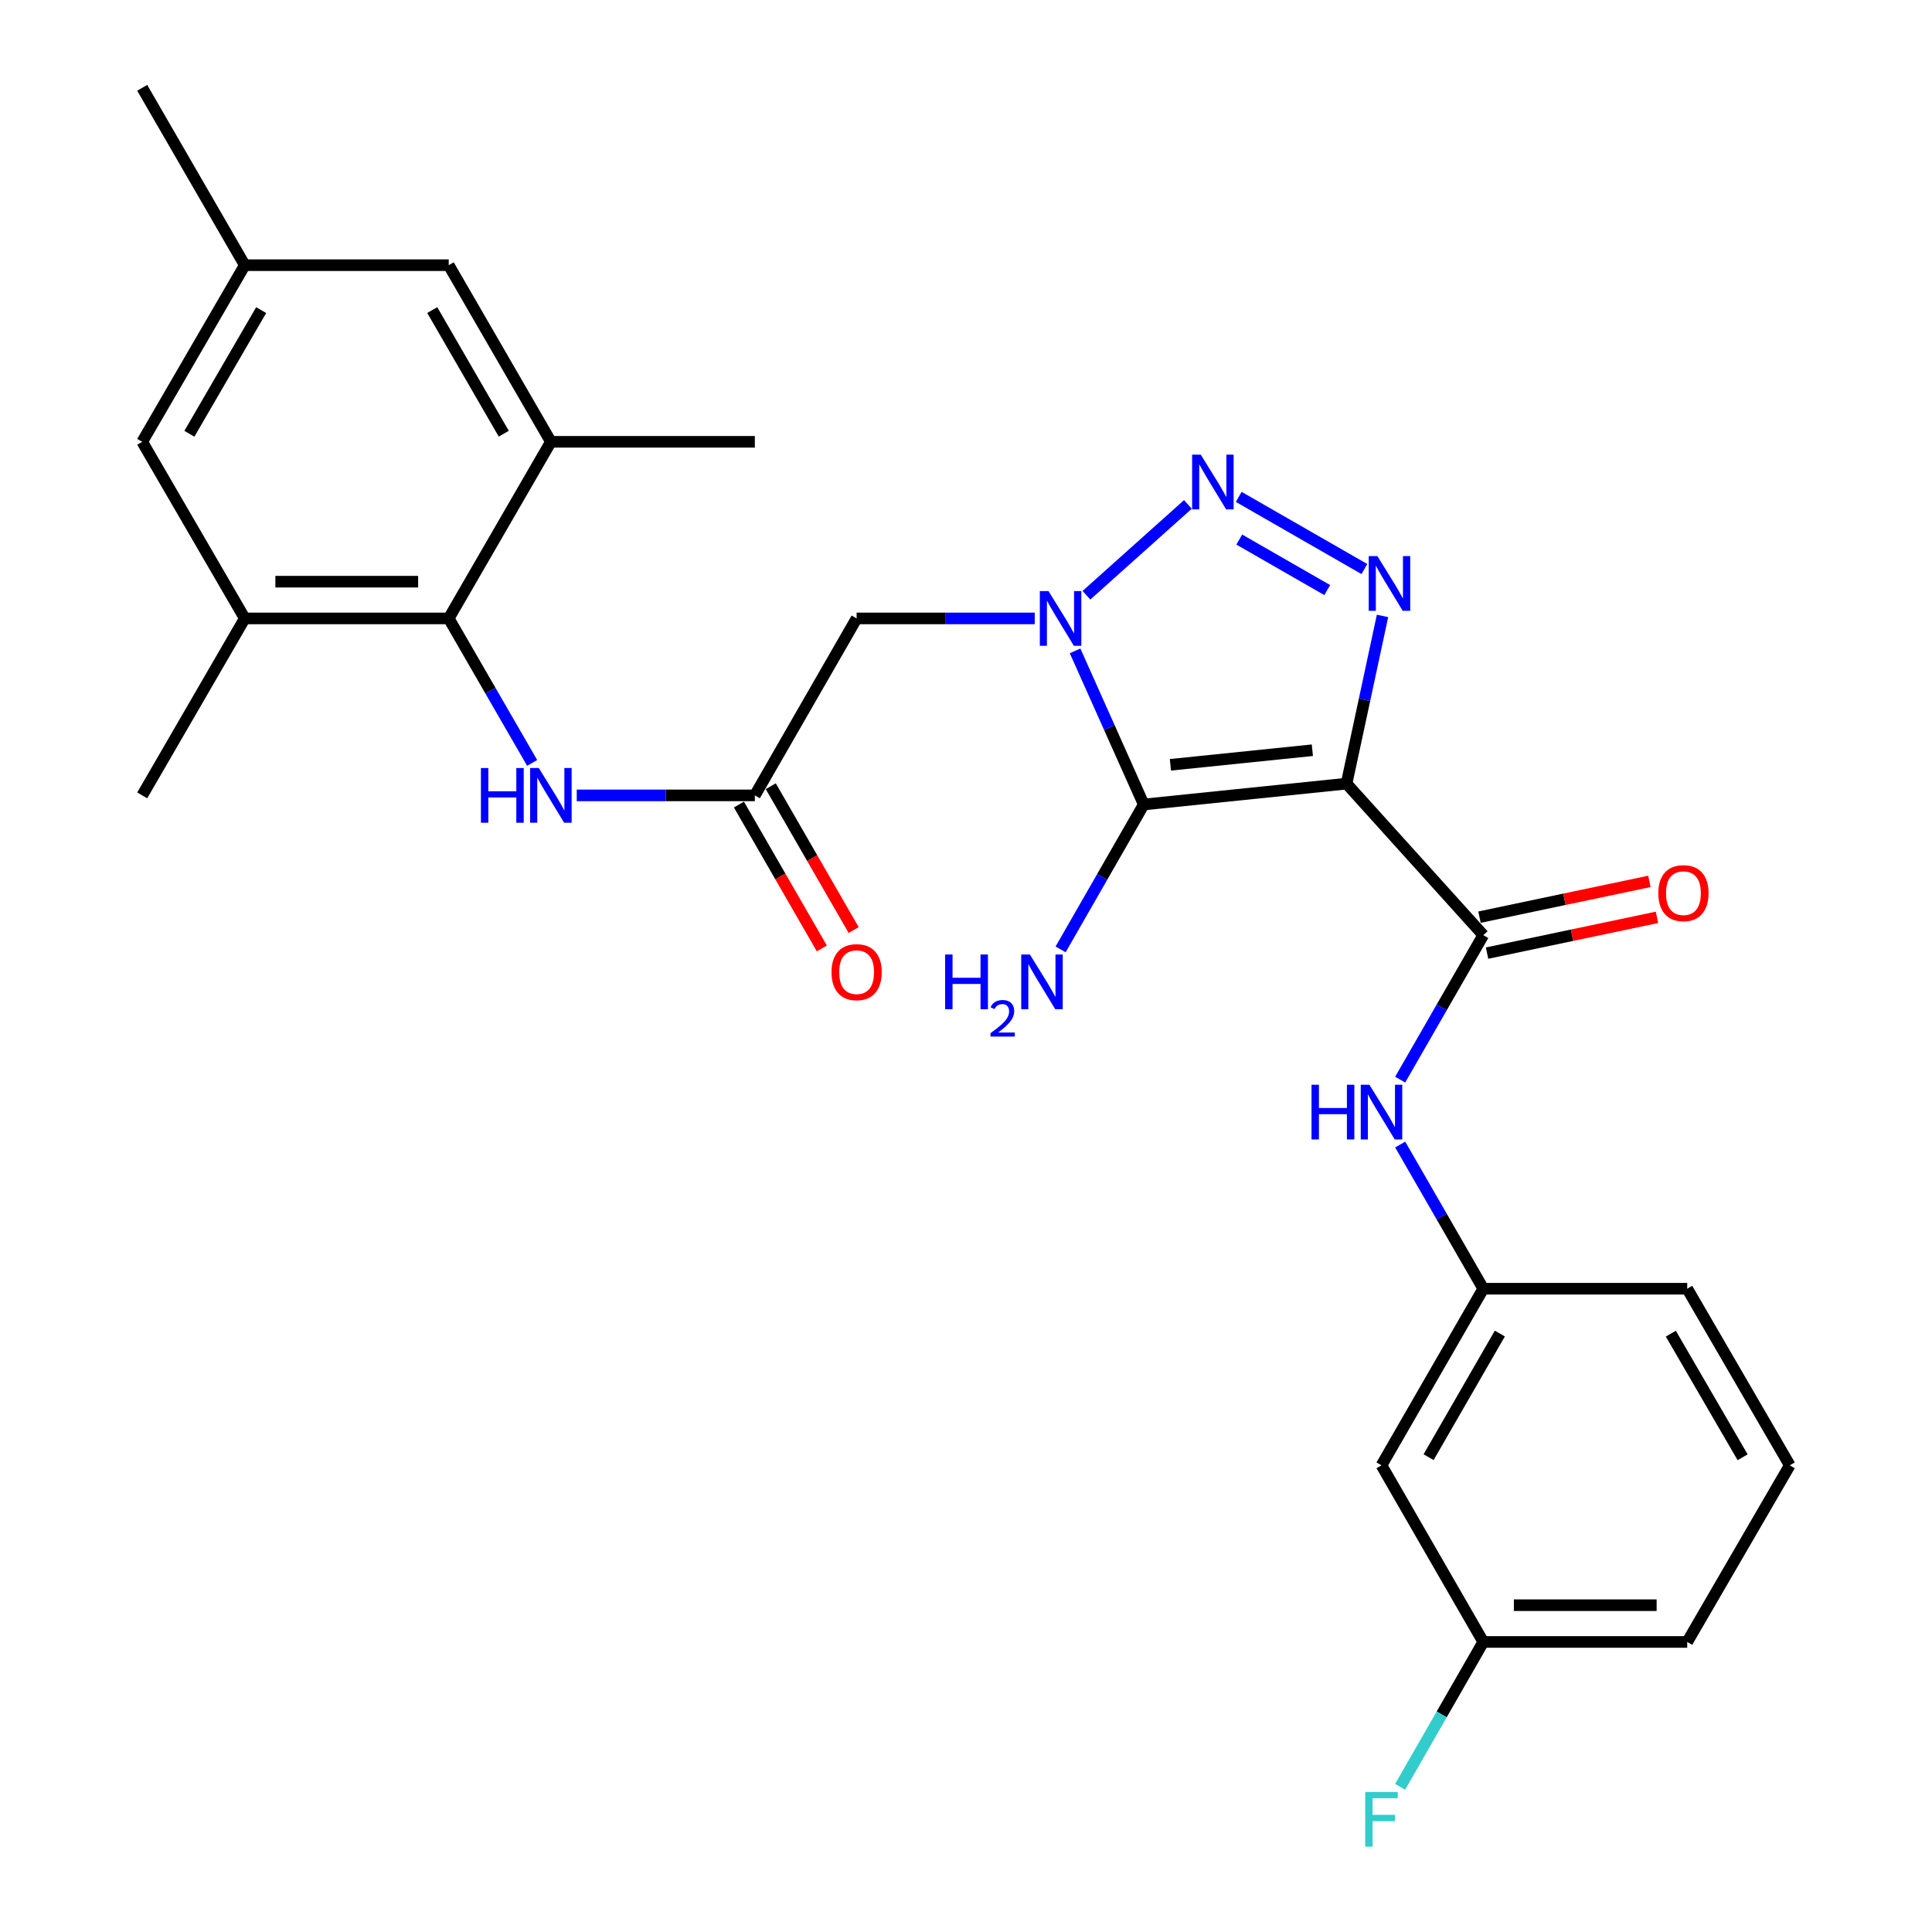 <?xml version='1.0' encoding='iso-8859-1'?>
<svg version='1.1' baseProfile='full'
              xmlns='http://www.w3.org/2000/svg'
                      xmlns:rdkit='http://www.rdkit.org/xml'
                      xmlns:xlink='http://www.w3.org/1999/xlink'
                  xml:space='preserve'
width='1000px' height='1000px' viewBox='0 0 1000 1000'>
<!-- END OF HEADER -->
<rect style='opacity:1.0;fill:#FFFFFF;stroke:none' width='1000' height='1000' x='0' y='0'> </rect>
<path class='bond-1' d='M 696.969,405.614 L 591.997,416.402' style='fill:none;fill-rule:evenodd;stroke:#000000;stroke-width:6px;stroke-linecap:butt;stroke-linejoin:miter;stroke-opacity:1' />
<path class='bond-1' d='M 679.279,388.314 L 605.799,395.865' style='fill:none;fill-rule:evenodd;stroke:#000000;stroke-width:6px;stroke-linecap:butt;stroke-linejoin:miter;stroke-opacity:1' />
<path class='bond-3' d='M 696.969,405.614 L 706.277,362.209' style='fill:none;fill-rule:evenodd;stroke:#000000;stroke-width:6px;stroke-linecap:butt;stroke-linejoin:miter;stroke-opacity:1' />
<path class='bond-3' d='M 706.277,362.209 L 715.585,318.804' style='fill:none;fill-rule:evenodd;stroke:#0000FF;stroke-width:6px;stroke-linecap:butt;stroke-linejoin:miter;stroke-opacity:1' />
<path class='bond-4' d='M 696.969,405.614 L 767.74,484.024' style='fill:none;fill-rule:evenodd;stroke:#000000;stroke-width:6px;stroke-linecap:butt;stroke-linejoin:miter;stroke-opacity:1' />
<path class='bond-0' d='M 556.459,336.891 L 574.228,376.647' style='fill:none;fill-rule:evenodd;stroke:#0000FF;stroke-width:6px;stroke-linecap:butt;stroke-linejoin:miter;stroke-opacity:1' />
<path class='bond-0' d='M 574.228,376.647 L 591.997,416.402' style='fill:none;fill-rule:evenodd;stroke:#000000;stroke-width:6px;stroke-linecap:butt;stroke-linejoin:miter;stroke-opacity:1' />
<path class='bond-5' d='M 535.573,320.094 L 489.48,320.094' style='fill:none;fill-rule:evenodd;stroke:#0000FF;stroke-width:6px;stroke-linecap:butt;stroke-linejoin:miter;stroke-opacity:1' />
<path class='bond-5' d='M 489.48,320.094 L 443.388,320.094' style='fill:none;fill-rule:evenodd;stroke:#000000;stroke-width:6px;stroke-linecap:butt;stroke-linejoin:miter;stroke-opacity:1' />
<path class='bond-28' d='M 562.337,308.108 L 614.848,261.087' style='fill:none;fill-rule:evenodd;stroke:#0000FF;stroke-width:6px;stroke-linecap:butt;stroke-linejoin:miter;stroke-opacity:1' />
<path class='bond-13' d='M 591.997,416.402 L 570.483,453.903' style='fill:none;fill-rule:evenodd;stroke:#000000;stroke-width:6px;stroke-linecap:butt;stroke-linejoin:miter;stroke-opacity:1' />
<path class='bond-13' d='M 570.483,453.903 L 548.968,491.403' style='fill:none;fill-rule:evenodd;stroke:#0000FF;stroke-width:6px;stroke-linecap:butt;stroke-linejoin:miter;stroke-opacity:1' />
<path class='bond-2' d='M 641.159,257.184 L 706.2,294.535' style='fill:none;fill-rule:evenodd;stroke:#0000FF;stroke-width:6px;stroke-linecap:butt;stroke-linejoin:miter;stroke-opacity:1' />
<path class='bond-2' d='M 641.444,279.279 L 686.973,305.425' style='fill:none;fill-rule:evenodd;stroke:#0000FF;stroke-width:6px;stroke-linecap:butt;stroke-linejoin:miter;stroke-opacity:1' />
<path class='bond-9' d='M 767.74,484.024 L 746.231,521.421' style='fill:none;fill-rule:evenodd;stroke:#000000;stroke-width:6px;stroke-linecap:butt;stroke-linejoin:miter;stroke-opacity:1' />
<path class='bond-9' d='M 746.231,521.421 L 724.722,558.818' style='fill:none;fill-rule:evenodd;stroke:#0000FF;stroke-width:6px;stroke-linecap:butt;stroke-linejoin:miter;stroke-opacity:1' />
<path class='bond-12' d='M 769.699,493.329 L 813.675,484.072' style='fill:none;fill-rule:evenodd;stroke:#000000;stroke-width:6px;stroke-linecap:butt;stroke-linejoin:miter;stroke-opacity:1' />
<path class='bond-12' d='M 813.675,484.072 L 857.651,474.815' style='fill:none;fill-rule:evenodd;stroke:#FF0000;stroke-width:6px;stroke-linecap:butt;stroke-linejoin:miter;stroke-opacity:1' />
<path class='bond-12' d='M 765.781,474.719 L 809.757,465.461' style='fill:none;fill-rule:evenodd;stroke:#000000;stroke-width:6px;stroke-linecap:butt;stroke-linejoin:miter;stroke-opacity:1' />
<path class='bond-12' d='M 809.757,465.461 L 853.733,456.204' style='fill:none;fill-rule:evenodd;stroke:#FF0000;stroke-width:6px;stroke-linecap:butt;stroke-linejoin:miter;stroke-opacity:1' />
<path class='bond-7' d='M 443.388,320.094 L 390.706,411.69' style='fill:none;fill-rule:evenodd;stroke:#000000;stroke-width:6px;stroke-linecap:butt;stroke-linejoin:miter;stroke-opacity:1' />
<path class='bond-6' d='M 232.26,320.094 L 253.85,357.49' style='fill:none;fill-rule:evenodd;stroke:#000000;stroke-width:6px;stroke-linecap:butt;stroke-linejoin:miter;stroke-opacity:1' />
<path class='bond-6' d='M 253.85,357.49 L 275.441,394.886' style='fill:none;fill-rule:evenodd;stroke:#0000FF;stroke-width:6px;stroke-linecap:butt;stroke-linejoin:miter;stroke-opacity:1' />
<path class='bond-10' d='M 232.26,320.094 L 126.696,320.094' style='fill:none;fill-rule:evenodd;stroke:#000000;stroke-width:6px;stroke-linecap:butt;stroke-linejoin:miter;stroke-opacity:1' />
<path class='bond-10' d='M 216.426,301.075 L 142.531,301.075' style='fill:none;fill-rule:evenodd;stroke:#000000;stroke-width:6px;stroke-linecap:butt;stroke-linejoin:miter;stroke-opacity:1' />
<path class='bond-11' d='M 232.26,320.094 L 285.142,228.678' style='fill:none;fill-rule:evenodd;stroke:#000000;stroke-width:6px;stroke-linecap:butt;stroke-linejoin:miter;stroke-opacity:1' />
<path class='bond-8' d='M 390.706,411.69 L 344.614,411.69' style='fill:none;fill-rule:evenodd;stroke:#000000;stroke-width:6px;stroke-linecap:butt;stroke-linejoin:miter;stroke-opacity:1' />
<path class='bond-8' d='M 344.614,411.69 L 298.522,411.69' style='fill:none;fill-rule:evenodd;stroke:#0000FF;stroke-width:6px;stroke-linecap:butt;stroke-linejoin:miter;stroke-opacity:1' />
<path class='bond-17' d='M 382.467,416.438 L 403.922,453.667' style='fill:none;fill-rule:evenodd;stroke:#000000;stroke-width:6px;stroke-linecap:butt;stroke-linejoin:miter;stroke-opacity:1' />
<path class='bond-17' d='M 403.922,453.667 L 425.376,490.896' style='fill:none;fill-rule:evenodd;stroke:#FF0000;stroke-width:6px;stroke-linecap:butt;stroke-linejoin:miter;stroke-opacity:1' />
<path class='bond-17' d='M 398.945,406.942 L 420.4,444.171' style='fill:none;fill-rule:evenodd;stroke:#000000;stroke-width:6px;stroke-linecap:butt;stroke-linejoin:miter;stroke-opacity:1' />
<path class='bond-17' d='M 420.4,444.171 L 441.855,481.4' style='fill:none;fill-rule:evenodd;stroke:#FF0000;stroke-width:6px;stroke-linecap:butt;stroke-linejoin:miter;stroke-opacity:1' />
<path class='bond-16' d='M 724.739,592.417 L 746.239,629.727' style='fill:none;fill-rule:evenodd;stroke:#0000FF;stroke-width:6px;stroke-linecap:butt;stroke-linejoin:miter;stroke-opacity:1' />
<path class='bond-16' d='M 746.239,629.727 L 767.74,667.036' style='fill:none;fill-rule:evenodd;stroke:#000000;stroke-width:6px;stroke-linecap:butt;stroke-linejoin:miter;stroke-opacity:1' />
<path class='bond-14' d='M 126.696,320.094 L 73.613,228.678' style='fill:none;fill-rule:evenodd;stroke:#000000;stroke-width:6px;stroke-linecap:butt;stroke-linejoin:miter;stroke-opacity:1' />
<path class='bond-23' d='M 126.696,320.094 L 73.613,411.69' style='fill:none;fill-rule:evenodd;stroke:#000000;stroke-width:6px;stroke-linecap:butt;stroke-linejoin:miter;stroke-opacity:1' />
<path class='bond-15' d='M 285.142,228.678 L 232.26,137.262' style='fill:none;fill-rule:evenodd;stroke:#000000;stroke-width:6px;stroke-linecap:butt;stroke-linejoin:miter;stroke-opacity:1' />
<path class='bond-15' d='M 260.748,224.489 L 223.73,160.497' style='fill:none;fill-rule:evenodd;stroke:#000000;stroke-width:6px;stroke-linecap:butt;stroke-linejoin:miter;stroke-opacity:1' />
<path class='bond-22' d='M 285.142,228.678 L 390.706,228.678' style='fill:none;fill-rule:evenodd;stroke:#000000;stroke-width:6px;stroke-linecap:butt;stroke-linejoin:miter;stroke-opacity:1' />
<path class='bond-30' d='M 73.613,228.678 L 126.696,137.262' style='fill:none;fill-rule:evenodd;stroke:#000000;stroke-width:6px;stroke-linecap:butt;stroke-linejoin:miter;stroke-opacity:1' />
<path class='bond-30' d='M 98.022,224.516 L 135.181,160.524' style='fill:none;fill-rule:evenodd;stroke:#000000;stroke-width:6px;stroke-linecap:butt;stroke-linejoin:miter;stroke-opacity:1' />
<path class='bond-19' d='M 232.26,137.262 L 126.696,137.262' style='fill:none;fill-rule:evenodd;stroke:#000000;stroke-width:6px;stroke-linecap:butt;stroke-linejoin:miter;stroke-opacity:1' />
<path class='bond-18' d='M 767.74,667.036 L 715.058,758.452' style='fill:none;fill-rule:evenodd;stroke:#000000;stroke-width:6px;stroke-linecap:butt;stroke-linejoin:miter;stroke-opacity:1' />
<path class='bond-18' d='M 776.316,690.244 L 739.439,754.236' style='fill:none;fill-rule:evenodd;stroke:#000000;stroke-width:6px;stroke-linecap:butt;stroke-linejoin:miter;stroke-opacity:1' />
<path class='bond-25' d='M 767.74,667.036 L 873.304,667.036' style='fill:none;fill-rule:evenodd;stroke:#000000;stroke-width:6px;stroke-linecap:butt;stroke-linejoin:miter;stroke-opacity:1' />
<path class='bond-20' d='M 715.058,758.452 L 767.74,849.868' style='fill:none;fill-rule:evenodd;stroke:#000000;stroke-width:6px;stroke-linecap:butt;stroke-linejoin:miter;stroke-opacity:1' />
<path class='bond-26' d='M 126.696,137.262 L 73.613,45.455' style='fill:none;fill-rule:evenodd;stroke:#000000;stroke-width:6px;stroke-linecap:butt;stroke-linejoin:miter;stroke-opacity:1' />
<path class='bond-21' d='M 767.74,849.868 L 746.221,887.369' style='fill:none;fill-rule:evenodd;stroke:#000000;stroke-width:6px;stroke-linecap:butt;stroke-linejoin:miter;stroke-opacity:1' />
<path class='bond-21' d='M 746.221,887.369 L 724.702,924.869' style='fill:none;fill-rule:evenodd;stroke:#33CCCC;stroke-width:6px;stroke-linecap:butt;stroke-linejoin:miter;stroke-opacity:1' />
<path class='bond-29' d='M 767.74,849.868 L 873.304,849.868' style='fill:none;fill-rule:evenodd;stroke:#000000;stroke-width:6px;stroke-linecap:butt;stroke-linejoin:miter;stroke-opacity:1' />
<path class='bond-29' d='M 783.574,830.85 L 857.469,830.85' style='fill:none;fill-rule:evenodd;stroke:#000000;stroke-width:6px;stroke-linecap:butt;stroke-linejoin:miter;stroke-opacity:1' />
<path class='bond-24' d='M 926.387,758.452 L 873.304,667.036' style='fill:none;fill-rule:evenodd;stroke:#000000;stroke-width:6px;stroke-linecap:butt;stroke-linejoin:miter;stroke-opacity:1' />
<path class='bond-24' d='M 901.978,754.29 L 864.819,690.299' style='fill:none;fill-rule:evenodd;stroke:#000000;stroke-width:6px;stroke-linecap:butt;stroke-linejoin:miter;stroke-opacity:1' />
<path class='bond-27' d='M 926.387,758.452 L 873.304,849.868' style='fill:none;fill-rule:evenodd;stroke:#000000;stroke-width:6px;stroke-linecap:butt;stroke-linejoin:miter;stroke-opacity:1' />
<path  class='atom-1' d='M 542.692 305.934
L 551.972 320.934
Q 552.892 322.414, 554.372 325.094
Q 555.852 327.774, 555.932 327.934
L 555.932 305.934
L 559.692 305.934
L 559.692 334.254
L 555.812 334.254
L 545.852 317.854
Q 544.692 315.934, 543.452 313.734
Q 542.252 311.534, 541.892 310.854
L 541.892 334.254
L 538.212 334.254
L 538.212 305.934
L 542.692 305.934
' fill='#0000FF'/>
<path  class='atom-3' d='M 621.524 235.343
L 630.804 250.343
Q 631.724 251.823, 633.204 254.503
Q 634.684 257.183, 634.764 257.343
L 634.764 235.343
L 638.524 235.343
L 638.524 263.663
L 634.644 263.663
L 624.684 247.263
Q 623.524 245.343, 622.284 243.143
Q 621.084 240.943, 620.724 240.263
L 620.724 263.663
L 617.044 263.663
L 617.044 235.343
L 621.524 235.343
' fill='#0000FF'/>
<path  class='atom-4' d='M 712.93 287.835
L 722.21 302.835
Q 723.13 304.315, 724.61 306.995
Q 726.09 309.675, 726.17 309.835
L 726.17 287.835
L 729.93 287.835
L 729.93 316.155
L 726.05 316.155
L 716.09 299.755
Q 714.93 297.835, 713.69 295.635
Q 712.49 293.435, 712.13 292.755
L 712.13 316.155
L 708.45 316.155
L 708.45 287.835
L 712.93 287.835
' fill='#0000FF'/>
<path  class='atom-9' d='M 248.922 397.53
L 252.762 397.53
L 252.762 409.57
L 267.242 409.57
L 267.242 397.53
L 271.082 397.53
L 271.082 425.85
L 267.242 425.85
L 267.242 412.77
L 252.762 412.77
L 252.762 425.85
L 248.922 425.85
L 248.922 397.53
' fill='#0000FF'/>
<path  class='atom-9' d='M 278.882 397.53
L 288.162 412.53
Q 289.082 414.01, 290.562 416.69
Q 292.042 419.37, 292.122 419.53
L 292.122 397.53
L 295.882 397.53
L 295.882 425.85
L 292.002 425.85
L 282.042 409.45
Q 280.882 407.53, 279.642 405.33
Q 278.442 403.13, 278.082 402.45
L 278.082 425.85
L 274.402 425.85
L 274.402 397.53
L 278.882 397.53
' fill='#0000FF'/>
<path  class='atom-10' d='M 678.838 561.46
L 682.678 561.46
L 682.678 573.5
L 697.158 573.5
L 697.158 561.46
L 700.998 561.46
L 700.998 589.78
L 697.158 589.78
L 697.158 576.7
L 682.678 576.7
L 682.678 589.78
L 678.838 589.78
L 678.838 561.46
' fill='#0000FF'/>
<path  class='atom-10' d='M 708.798 561.46
L 718.078 576.46
Q 718.998 577.94, 720.478 580.62
Q 721.958 583.3, 722.038 583.46
L 722.038 561.46
L 725.798 561.46
L 725.798 589.78
L 721.918 589.78
L 711.958 573.38
Q 710.798 571.46, 709.558 569.26
Q 708.358 567.06, 707.998 566.38
L 707.998 589.78
L 704.318 589.78
L 704.318 561.46
L 708.798 561.46
' fill='#0000FF'/>
<path  class='atom-13' d='M 858.339 462.296
Q 858.339 455.496, 861.699 451.696
Q 865.059 447.896, 871.339 447.896
Q 877.619 447.896, 880.979 451.696
Q 884.339 455.496, 884.339 462.296
Q 884.339 469.176, 880.939 473.096
Q 877.539 476.976, 871.339 476.976
Q 865.099 476.976, 861.699 473.096
Q 858.339 469.216, 858.339 462.296
M 871.339 473.776
Q 875.659 473.776, 877.979 470.896
Q 880.339 467.976, 880.339 462.296
Q 880.339 456.736, 877.979 453.936
Q 875.659 451.096, 871.339 451.096
Q 867.019 451.096, 864.659 453.896
Q 862.339 456.696, 862.339 462.296
Q 862.339 468.016, 864.659 470.896
Q 867.019 473.776, 871.339 473.776
' fill='#FF0000'/>
<path  class='atom-14' d='M 489.193 494.049
L 493.033 494.049
L 493.033 506.089
L 507.513 506.089
L 507.513 494.049
L 511.353 494.049
L 511.353 522.369
L 507.513 522.369
L 507.513 509.289
L 493.033 509.289
L 493.033 522.369
L 489.193 522.369
L 489.193 494.049
' fill='#0000FF'/>
<path  class='atom-14' d='M 512.726 521.376
Q 513.413 519.607, 515.049 518.63
Q 516.686 517.627, 518.957 517.627
Q 521.781 517.627, 523.365 519.158
Q 524.949 520.689, 524.949 523.408
Q 524.949 526.18, 522.89 528.768
Q 520.857 531.355, 516.633 534.417
L 525.266 534.417
L 525.266 536.529
L 512.673 536.529
L 512.673 534.76
Q 516.158 532.279, 518.217 530.431
Q 520.303 528.583, 521.306 526.92
Q 522.309 525.256, 522.309 523.54
Q 522.309 521.745, 521.412 520.742
Q 520.514 519.739, 518.957 519.739
Q 517.452 519.739, 516.449 520.346
Q 515.445 520.953, 514.733 522.3
L 512.726 521.376
' fill='#0000FF'/>
<path  class='atom-14' d='M 533.066 494.049
L 542.346 509.049
Q 543.266 510.529, 544.746 513.209
Q 546.226 515.889, 546.306 516.049
L 546.306 494.049
L 550.066 494.049
L 550.066 522.369
L 546.186 522.369
L 536.226 505.969
Q 535.066 504.049, 533.826 501.849
Q 532.626 499.649, 532.266 498.969
L 532.266 522.369
L 528.586 522.369
L 528.586 494.049
L 533.066 494.049
' fill='#0000FF'/>
<path  class='atom-18' d='M 430.388 503.186
Q 430.388 496.386, 433.748 492.586
Q 437.108 488.786, 443.388 488.786
Q 449.668 488.786, 453.028 492.586
Q 456.388 496.386, 456.388 503.186
Q 456.388 510.066, 452.988 513.986
Q 449.588 517.866, 443.388 517.866
Q 437.148 517.866, 433.748 513.986
Q 430.388 510.106, 430.388 503.186
M 443.388 514.666
Q 447.708 514.666, 450.028 511.786
Q 452.388 508.866, 452.388 503.186
Q 452.388 497.626, 450.028 494.826
Q 447.708 491.986, 443.388 491.986
Q 439.068 491.986, 436.708 494.786
Q 434.388 497.586, 434.388 503.186
Q 434.388 508.906, 436.708 511.786
Q 439.068 514.666, 443.388 514.666
' fill='#FF0000'/>
<path  class='atom-22' d='M 706.638 927.515
L 723.478 927.515
L 723.478 930.755
L 710.438 930.755
L 710.438 939.355
L 722.038 939.355
L 722.038 942.635
L 710.438 942.635
L 710.438 955.835
L 706.638 955.835
L 706.638 927.515
' fill='#33CCCC'/>
</svg>
